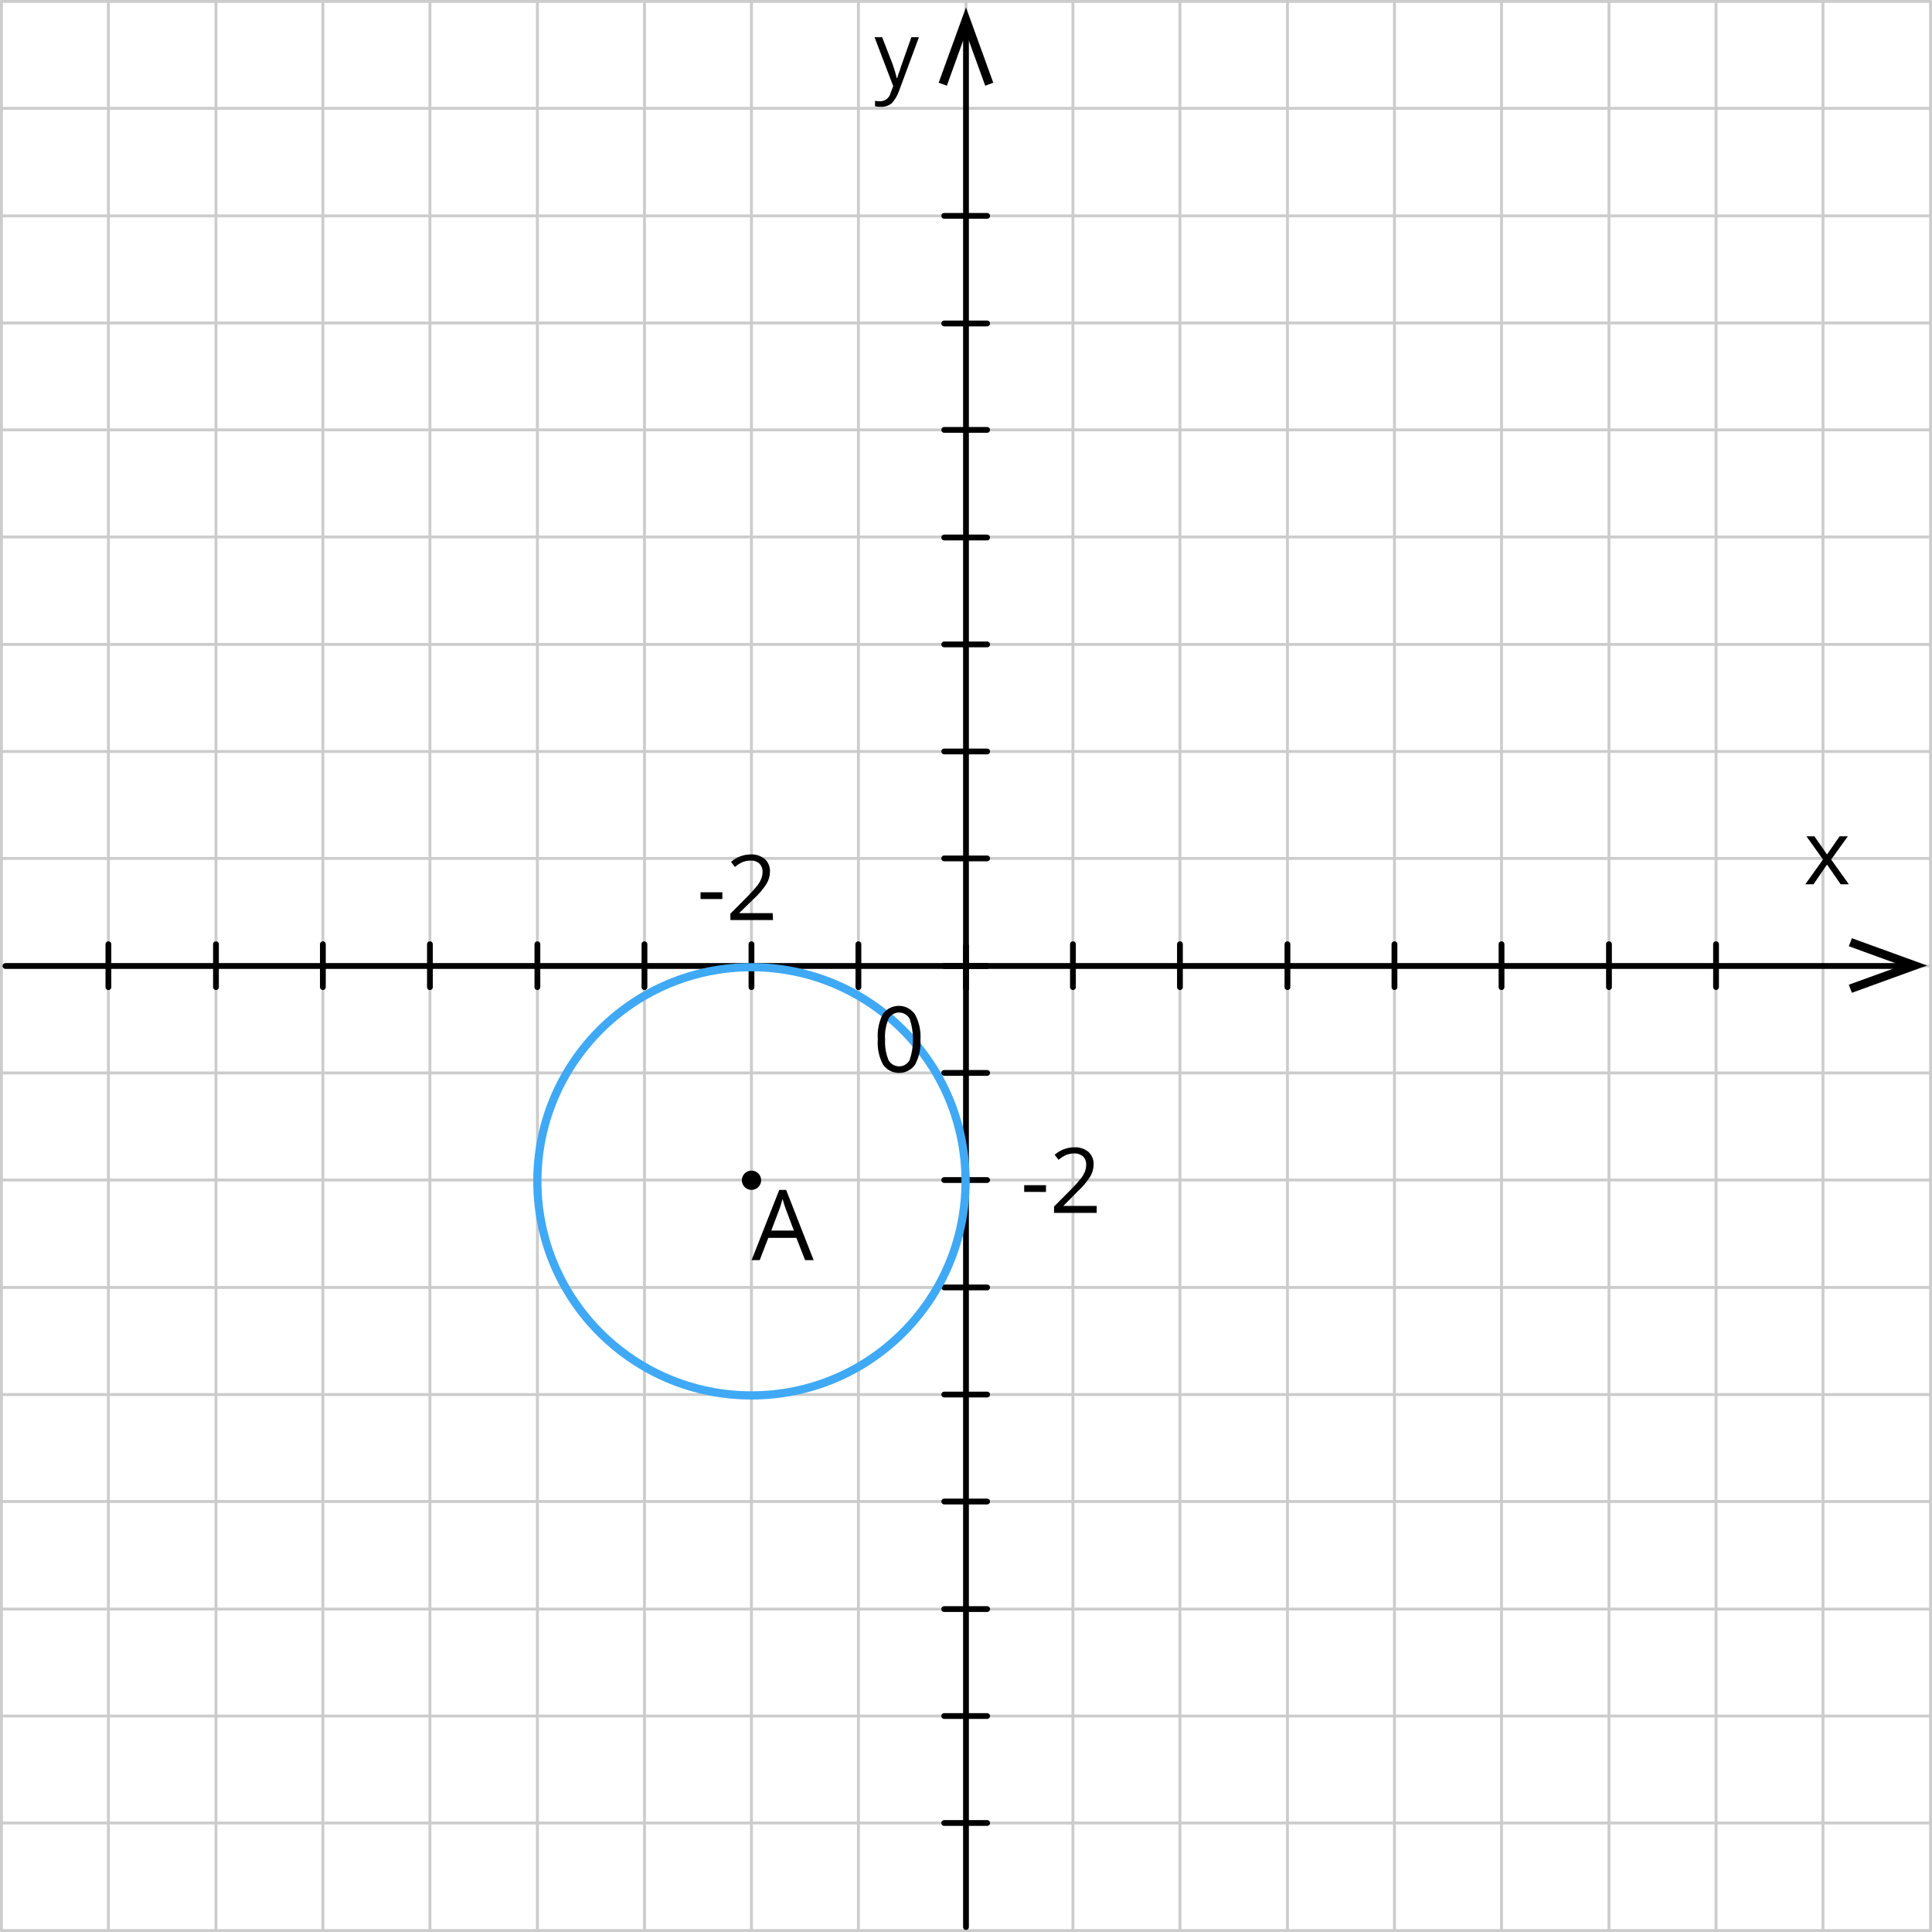 <?xml version="1.0" encoding="UTF-8"?>
<svg id="Layer_2" data-name="Layer 2" xmlns="http://www.w3.org/2000/svg" width="1001.5" height="1001.5" viewBox="0 0 1001.5 1001.5">
  <defs>
    <style>
      .cls-1 {
        stroke: #ccc;
        stroke-width: 1.5px;
      }

      .cls-1, .cls-2, .cls-3 {
        fill: none;
        stroke-linecap: round;
        stroke-linejoin: round;
      }

      .cls-2 {
        stroke: #3fa9f5;
        stroke-width: 4.26px;
      }

      .cls-3 {
        stroke: #000;
        stroke-width: 3px;
      }
    </style>
  </defs>
  <g id="Layer_1-2" data-name="Layer 1">
    <g id="_Слой_2" data-name="Слой 2">
      <g id="_Слой_1-2" data-name="Слой 1-2">
        <g>
          <line class="cls-1" x1=".75" y1=".75" x2="1000.75" y2=".75"/>
          <line class="cls-1" x1=".75" y1="56.17" x2="1000.75" y2="56.17"/>
          <line class="cls-1" x1="222.86" y1="1000.75" x2="222.86" y2=".75"/>
          <line class="cls-1" x1="278.57" y1="1000.75" x2="278.57" y2=".75"/>
          <line class="cls-1" x1="334.07" y1="1000.75" x2="334.07" y2=".75"/>
          <line class="cls-1" x1="389.54" y1="1000.75" x2="389.54" y2=".75"/>
          <line class="cls-1" x1="444.98" y1="1000.75" x2="444.98" y2=".75"/>
          <line class="cls-1" x1="500.74" y1="1000.75" x2="500.74" y2=".75"/>
          <line class="cls-1" x1="556.18" y1="1000.75" x2="556.18" y2=".75"/>
          <line class="cls-1" x1="611.65" y1="1000.75" x2="611.65" y2=".75"/>
          <line class="cls-1" x1="667.38" y1="1000.75" x2="667.38" y2=".75"/>
          <line class="cls-1" x1="722.85" y1="1000.75" x2="722.85" y2=".75"/>
          <line class="cls-1" x1="778.35" y1="1000.75" x2="778.35" y2=".75"/>
          <line class="cls-1" x1="834.05" y1="1000.75" x2="834.05" y2=".75"/>
          <line class="cls-1" x1="889.55" y1="1000.75" x2="889.55" y2=".75"/>
          <line class="cls-1" x1="944.99" y1="1000.75" x2="944.99" y2=".75"/>
          <line class="cls-1" x1=".75" y1="1000.75" x2=".75" y2=".75"/>
          <line class="cls-1" x1="56.19" y1="1000.75" x2="56.19" y2=".75"/>
          <line class="cls-1" x1="111.95" y1="1000.75" x2="111.95" y2=".75"/>
          <line class="cls-1" x1="167.37" y1="1000.75" x2="167.37" y2=".75"/>
          <line class="cls-1" x1=".75" y1="111.9" x2="1000.75" y2="111.9"/>
          <line class="cls-1" x1=".75" y1="167.42" x2="1000.75" y2="167.42"/>
          <line class="cls-1" x1=".75" y1="222.84" x2="1000.75" y2="222.84"/>
          <line class="cls-1" x1=".75" y1="278.33" x2="1000.75" y2="278.33"/>
          <line class="cls-1" x1=".75" y1="334.04" x2="1000.75" y2="334.04"/>
          <line class="cls-1" x1=".75" y1="389.54" x2="1000.75" y2="389.54"/>
          <line class="cls-1" x1=".75" y1="444.98" x2="1000.75" y2="444.98"/>
          <line class="cls-1" x1=".75" y1="500.74" x2="1000.75" y2="500.74"/>
          <line class="cls-1" x1=".75" y1="556.18" x2="1000.75" y2="556.18"/>
          <line class="cls-1" x1=".75" y1="611.7" x2="1000.75" y2="611.7"/>
          <line class="cls-1" x1=".75" y1="667.38" x2="1000.75" y2="667.38"/>
          <line class="cls-1" x1=".75" y1="722.9" x2="1000.75" y2="722.9"/>
          <line class="cls-1" x1=".75" y1="778.35" x2="1000.75" y2="778.35"/>
          <line class="cls-1" x1=".75" y1="834.11" x2="1000.75" y2="834.11"/>
          <line class="cls-1" x1=".75" y1="889.55" x2="1000.75" y2="889.55"/>
          <line class="cls-1" x1=".75" y1="944.99" x2="1000.75" y2="944.99"/>
          <line class="cls-1" x1="1000.75" y1="1000.75" x2="1000.75" y2=".75"/>
          <line class="cls-1" x1=".75" y1="1000.75" x2="1000.75" y2="1000.75"/>
        </g>
        <line class="cls-3" x1="500.74" y1="998.94" x2="500.74" y2="14.83"/>
        <line class="cls-3" x1="2.82" y1="500.74" x2="987.67" y2="500.74"/>
        <polygon points="959.96 514.63 958.39 510.44 985.86 500.5 958.39 490.51 959.96 486.35 998.94 500.5 959.96 514.63"/>
        <line class="cls-3" x1="489.46" y1="500.74" x2="511.7" y2="500.74"/>
        <polygon points="944.99 445.55 936.41 433.52 940.54 433.52 947.09 442.94 953.63 433.52 957.87 433.52 949.23 445.55 958.39 458.38 954.15 458.38 947.09 448.17 940.07 458.38 935.83 458.38 944.99 445.55"/>
        <line class="cls-3" x1="500.74" y1="512.51" x2="500.74" y2="490.27"/>
        <line class="cls-3" x1="834.05" y1="511.7" x2="834.05" y2="489.46"/>
        <line class="cls-3" x1="722.85" y1="511.7" x2="722.85" y2="489.46"/>
        <line class="cls-3" x1="611.65" y1="511.7" x2="611.65" y2="489.46"/>
        <path d="M453.35,19.27h3.92l5.49,14.13c.82,2.32,1.52,4.68,2.09,7.06h.26c.35-1.33,.79-2.65,1.31-3.92,.52-1.83,1.05-3.14,6.02-17.27h3.92l-10.47,28.26c-.81,2.23-2.05,4.28-3.66,6.02-1.41,1.14-3.16,1.78-4.97,1.83h-.26c-1.14,.04-2.28-.04-3.4-.26v-2.88c.85,.22,1.74,.3,2.62,.26h0c2.65,0,4.95-1.85,5.49-4.45l1.31-3.4-9.68-25.38Z"/>
        <polygon points="514.89 42.88 510.71 44.42 500.74 16.97 490.82 44.42 486.58 42.88 500.74 3.84 514.89 42.88"/>
        <line class="cls-3" x1="489.46" y1="444.98" x2="511.7" y2="444.98"/>
        <line class="cls-3" x1="489.46" y1="278.62" x2="511.7" y2="278.62"/>
        <line class="cls-3" x1="489.46" y1="167.68" x2="511.7" y2="167.68"/>
        <line class="cls-3" x1="489.46" y1="389.54" x2="511.7" y2="389.54"/>
        <line class="cls-3" x1="489.46" y1="611.7" x2="511.7" y2="611.7"/>
        <line class="cls-3" x1="489.46" y1="722.9" x2="511.7" y2="722.9"/>
        <line class="cls-3" x1="489.46" y1="834.11" x2="511.7" y2="834.11"/>
        <line class="cls-3" x1="389.54" y1="511.7" x2="389.54" y2="489.46"/>
        <line class="cls-3" x1="278.57" y1="511.7" x2="278.57" y2="489.46"/>
        <line class="cls-3" x1="167.37" y1="511.7" x2="167.37" y2="489.46"/>
        <line class="cls-3" x1="56.19" y1="511.7" x2="56.19" y2="489.46"/>
        <line class="cls-3" x1="489.46" y1="944.99" x2="511.7" y2="944.99"/>
        <line class="cls-3" x1="489.46" y1="334.04" x2="511.7" y2="334.04"/>
        <line class="cls-3" x1="489.46" y1="222.84" x2="511.7" y2="222.84"/>
        <line class="cls-3" x1="489.46" y1="111.9" x2="511.7" y2="111.9"/>
        <line class="cls-3" x1="489.46" y1="556.18" x2="511.7" y2="556.18"/>
        <line class="cls-3" x1="489.46" y1="667.38" x2="511.7" y2="667.38"/>
        <line class="cls-3" x1="489.46" y1="778.35" x2="511.7" y2="778.35"/>
        <line class="cls-3" x1="489.46" y1="889.55" x2="511.7" y2="889.55"/>
        <line class="cls-3" x1="444.98" y1="511.7" x2="444.98" y2="489.46"/>
        <line class="cls-3" x1="334.07" y1="511.7" x2="334.07" y2="489.46"/>
        <line class="cls-3" x1="222.86" y1="511.7" x2="222.86" y2="489.46"/>
        <line class="cls-3" x1="111.95" y1="511.7" x2="111.95" y2="489.46"/>
        <line class="cls-3" x1="889.55" y1="511.7" x2="889.55" y2="489.46"/>
        <line class="cls-3" x1="778.35" y1="511.7" x2="778.35" y2="489.46"/>
        <line class="cls-3" x1="667.38" y1="511.7" x2="667.38" y2="489.46"/>
        <line class="cls-3" x1="556.18" y1="511.7" x2="556.18" y2="489.46"/>
        <circle class="cls-2" cx="389.54" cy="612.36" r="110.99"/>
        <circle cx="389.56" cy="611.81" r="5"/>
        <path d="M417.35,653.23l-4.53-11.54h-14.55l-4.47,11.54h-4.19l14.34-36.42h3.56l14.26,36.42h-4.42Zm-5.83-15.33l-4.21-11.22c-.54-1.43-1.1-3.17-1.67-5.23-.42,1.77-.95,3.52-1.57,5.23l-4.26,11.22h11.72Z"/>
        <path d="M477.14,538.75c.31,4.53-.64,9.06-2.75,13.08-3.2,4.6-9.53,5.74-14.13,2.54-.99-.69-1.85-1.55-2.54-2.54-2.12-4.02-3.05-8.55-2.69-13.08-.35-4.52,.55-9.05,2.62-13.08,3.25-4.57,9.59-5.63,14.16-2.38,.98,.7,1.83,1.57,2.51,2.56,2.13,3.95,3.11,8.42,2.83,12.9Zm-18.32,0c-.22,3.64,.37,7.29,1.73,10.68,1.57,3.04,5.32,4.23,8.36,2.66,1.14-.59,2.07-1.52,2.66-2.66,2.28-6.9,2.28-14.35,0-21.25-1.6-3.04-5.37-4.21-8.41-2.6-1.11,.59-2.02,1.49-2.6,2.6-1.37,3.35-1.97,6.96-1.78,10.57h.05Z"/>
        <g>
          <path d="M530.91,617.85v-3.48h11.3v3.51l-11.3-.03Z"/>
          <path d="M568.5,628.74h-22.11v-3.3l8.84-8.9c1.86-1.84,3.61-3.79,5.23-5.83,.79-1.04,1.44-2.19,1.94-3.4,.44-1.14,.66-2.34,.65-3.56,.08-1.59-.51-3.13-1.62-4.26-1.24-1.1-2.87-1.67-4.53-1.57-1.36-.01-2.7,.22-3.98,.68-1.52,.65-2.94,1.53-4.19,2.62l-2.01-2.62c2.8-2.47,6.39-3.84,10.13-3.87,2.7-.16,5.35,.71,7.43,2.43,1.79,1.68,2.74,4.06,2.62,6.52-.03,2.23-.65,4.42-1.81,6.33-1.89,2.9-4.15,5.53-6.72,7.85l-7.17,7.25h17.3v3.64Z"/>
        </g>
        <g>
          <path d="M363.14,466.04v-3.51h11.3v3.51h-11.3Z"/>
          <path d="M400.73,476.93h-22.11v-3.3l8.84-8.9c1.86-1.84,3.61-3.79,5.23-5.83,.79-1.04,1.44-2.19,1.94-3.4,.44-1.14,.66-2.34,.65-3.56,.08-1.59-.51-3.13-1.62-4.26-1.24-1.1-2.87-1.67-4.53-1.57-1.36-.01-2.7,.22-3.98,.68-1.52,.65-2.94,1.53-4.19,2.62l-2.01-2.62c2.8-2.47,6.39-3.84,10.13-3.87,2.7-.16,5.35,.71,7.43,2.43,1.79,1.68,2.74,4.06,2.62,6.52-.03,2.23-.65,4.42-1.81,6.33-1.89,2.9-4.15,5.53-6.72,7.85l-7.35,7.2v.1h17.3l.18,3.58Z"/>
        </g>
      </g>
    </g>
  </g>
</svg>